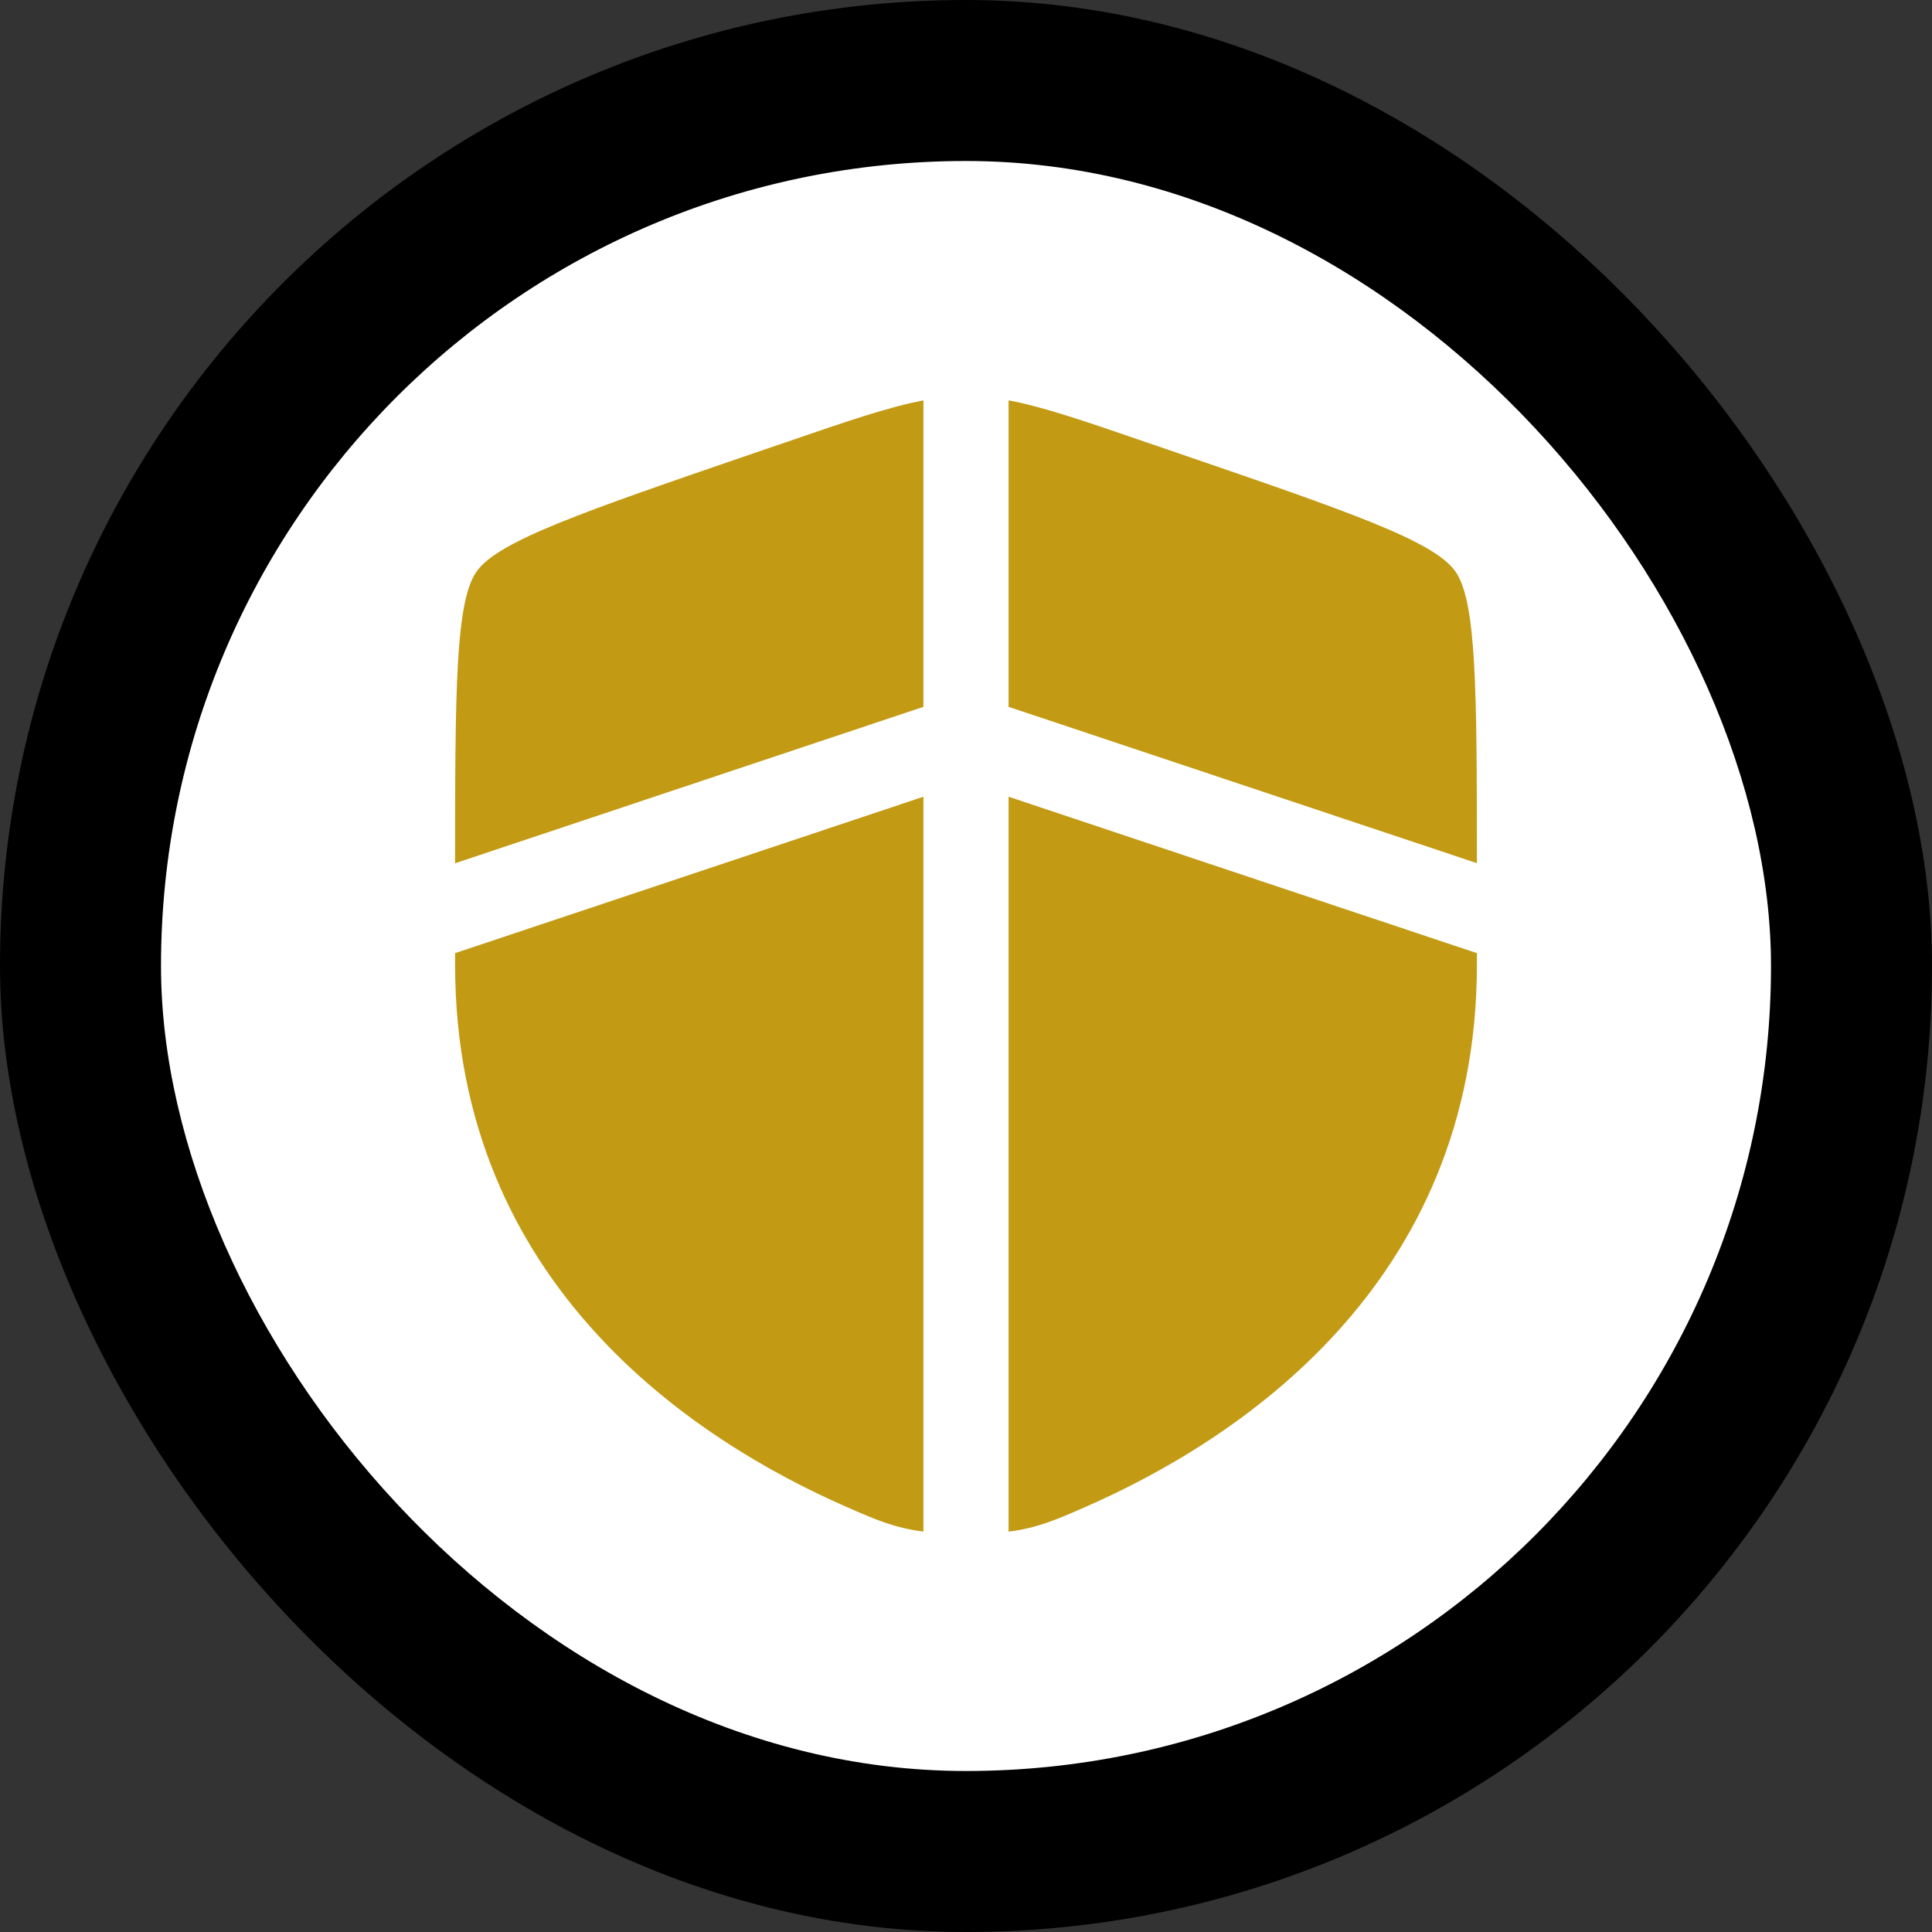 <svg xmlns="http://www.w3.org/2000/svg" fill="none" viewBox="0 0 1080 1080" height="1080" width="1080">
<rect x="0" y="0" width="1080" height="1080" fill="#333333" stroke="none"/>
<rect fill="black" rx="540" height="1080" width="1080"></rect>
<rect fill="white" rx="450" height="900" width="900" y="90" x="90"></rect>
<path fill="#C39A14" d="M516.2 223.832C496.97 227.425 474.376 235.184 439.66 247.108L421.476 253.309C326.054 286.061 278.359 302.405 266.396 319.512C254.654 336.238 254.4 385.271 254.4 482.573L516.2 395.128V223.832ZM516.2 445.369L254.4 532.814V539.205C254.4 718.483 388.918 805.482 473.329 842.432C489.513 849.523 499.985 854.101 516.2 856.168V445.369ZM563.8 856.2V445.369L825.6 532.814V539.205C825.6 718.483 691.083 805.482 606.672 842.432C590.488 849.523 580.016 854.133 563.8 856.2ZM563.8 395.128V223.8C583.031 227.393 605.625 235.152 640.341 247.076L658.524 253.309C753.946 286.029 801.642 302.373 813.605 319.48C825.347 336.206 825.6 385.239 825.6 482.509L563.8 395.128Z"></path>
</svg>
